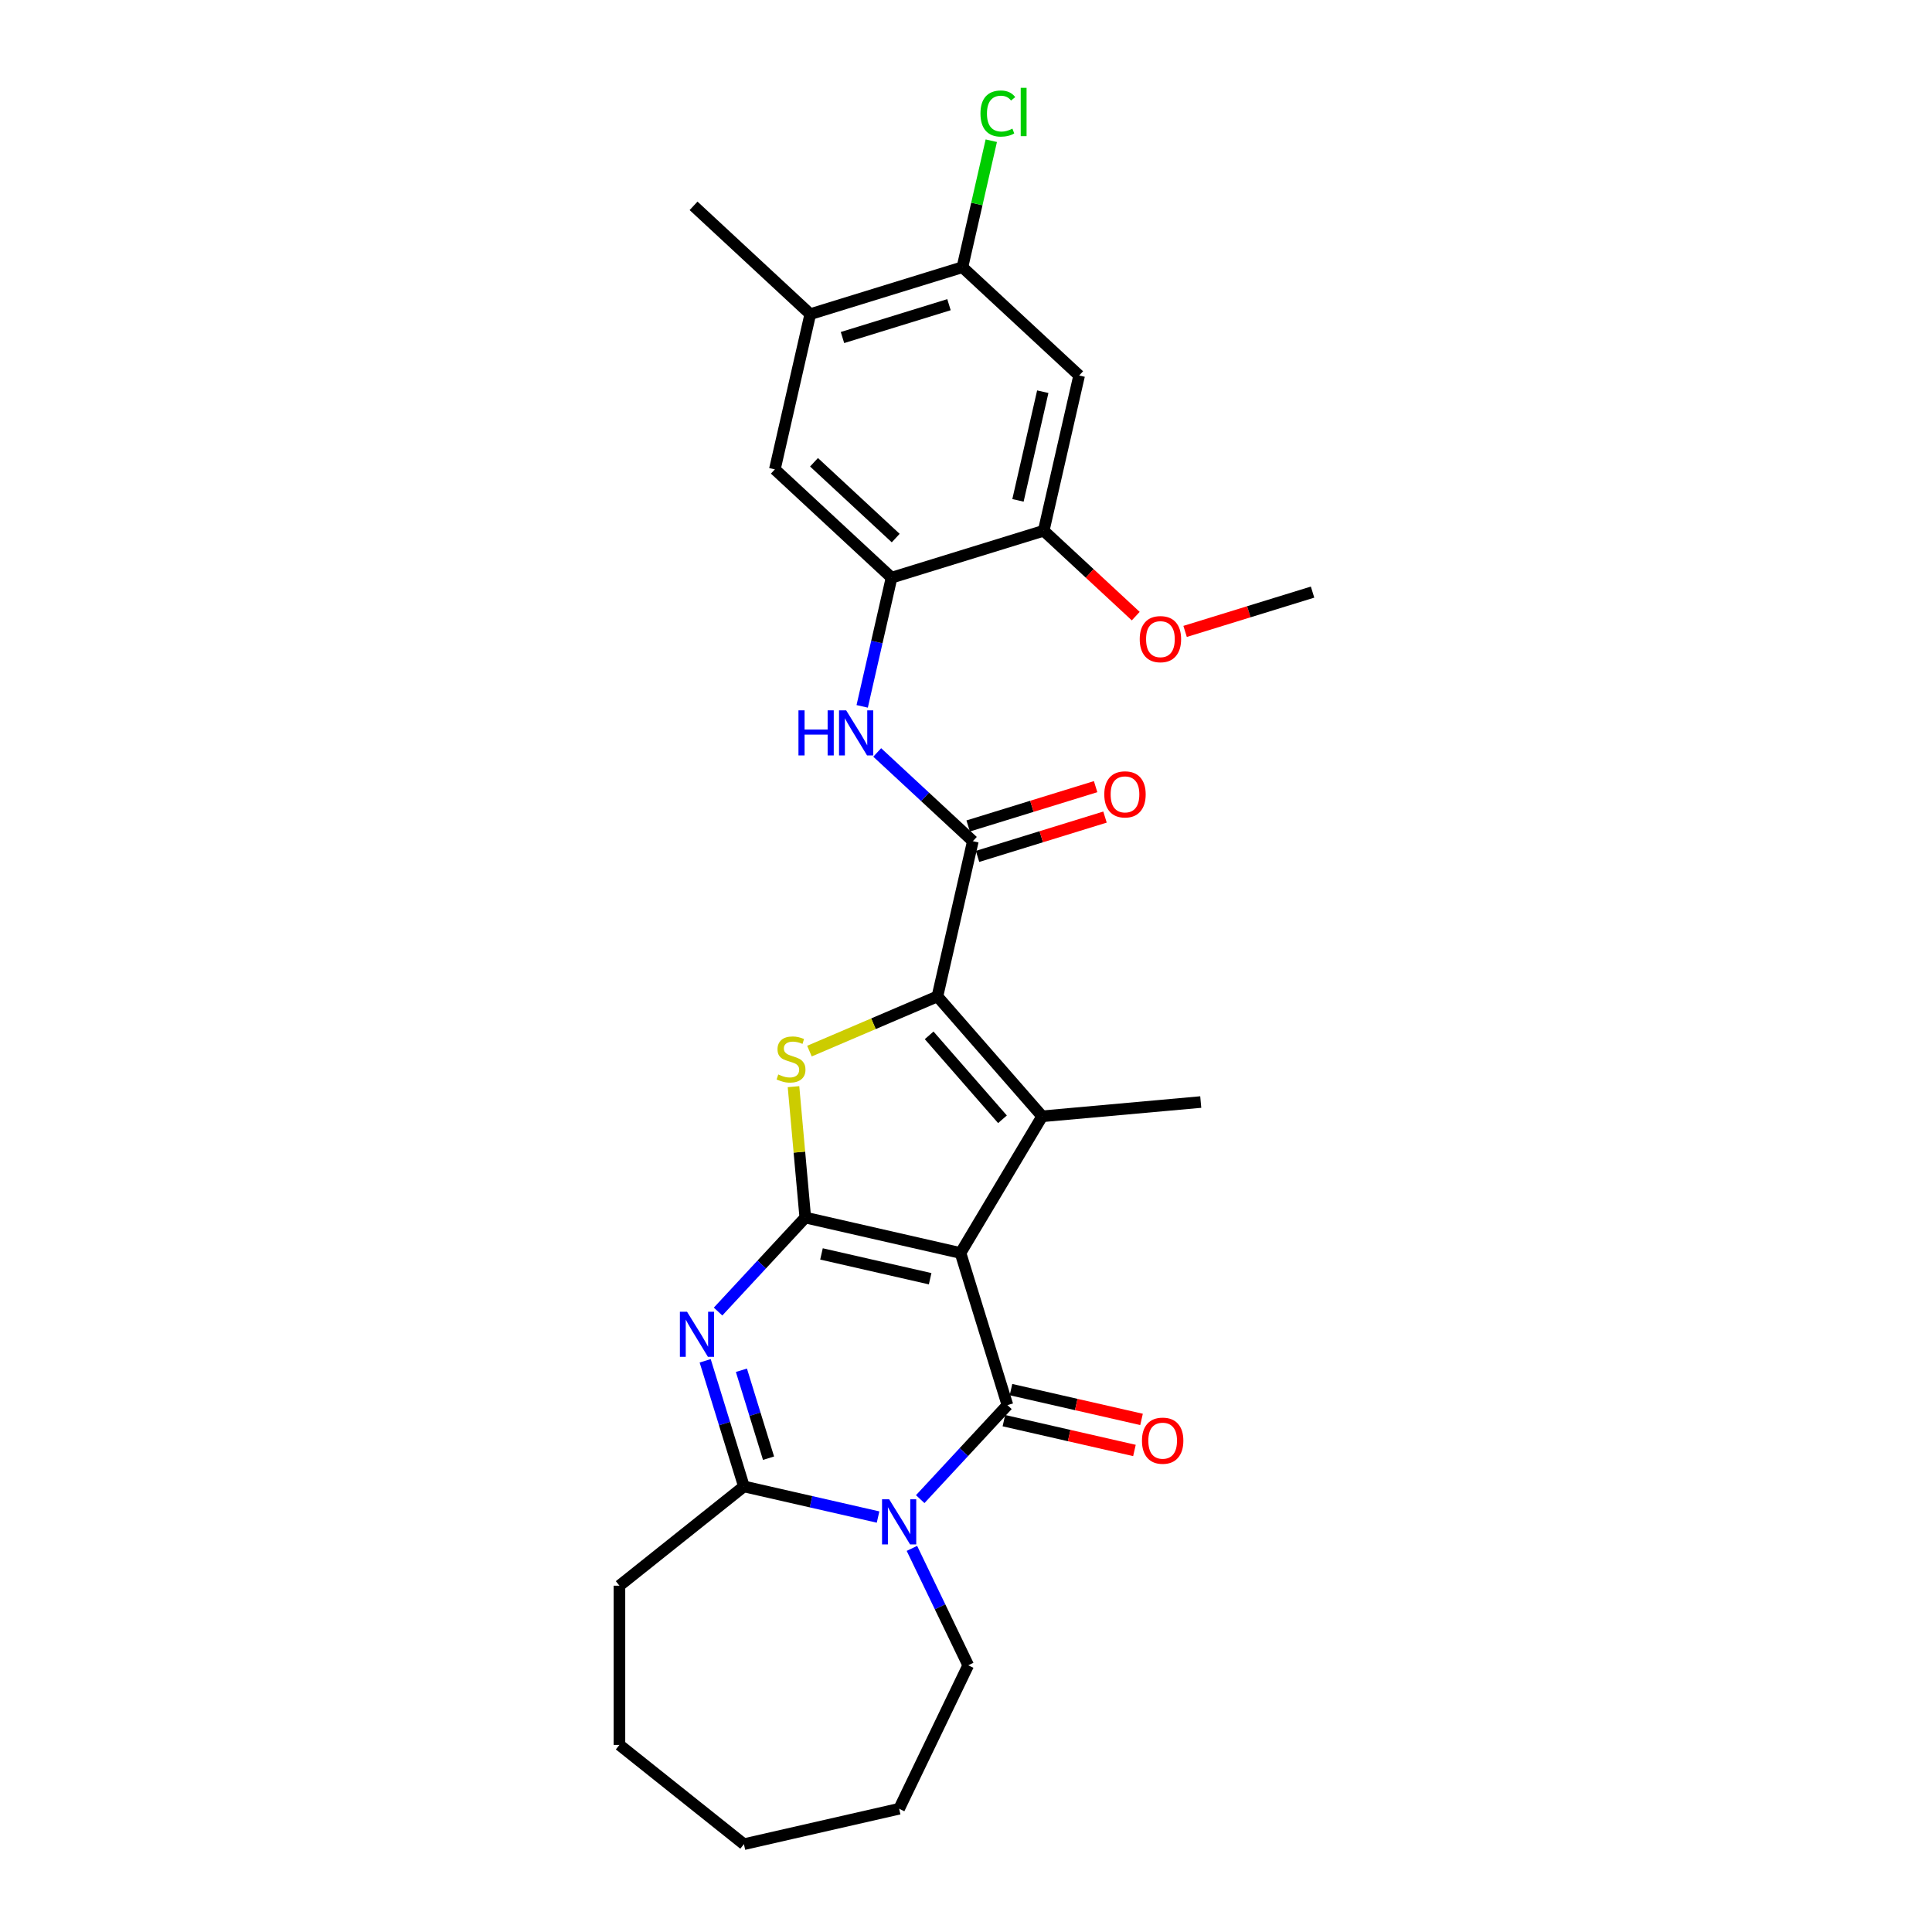 <?xml version='1.0' encoding='iso-8859-1'?>
<svg version='1.1' baseProfile='full'
              xmlns='http://www.w3.org/2000/svg'
                      xmlns:rdkit='http://www.rdkit.org/xml'
                      xmlns:xlink='http://www.w3.org/1999/xlink'
                  xml:space='preserve'
width='1000px' height='1000px' viewBox='0 0 1000 1000'>
<!-- END OF HEADER -->
<rect style='opacity:1.0;fill:#FFFFFF;stroke:none' width='1000' height='1000' x='0' y='0'> </rect>
<path class='bond-0' d='M 497.158,648.547 L 416.813,630.209' style='fill:none;fill-rule:evenodd;stroke:#000000;stroke-width:6px;stroke-linecap:butt;stroke-linejoin:miter;stroke-opacity:1' />
<path class='bond-0' d='M 481.439,661.866 L 425.198,649.029' style='fill:none;fill-rule:evenodd;stroke:#000000;stroke-width:6px;stroke-linecap:butt;stroke-linejoin:miter;stroke-opacity:1' />
<path class='bond-1' d='M 497.158,648.547 L 521.449,727.297' style='fill:none;fill-rule:evenodd;stroke:#000000;stroke-width:6px;stroke-linecap:butt;stroke-linejoin:miter;stroke-opacity:1' />
<path class='bond-4' d='M 497.158,648.547 L 539.426,577.802' style='fill:none;fill-rule:evenodd;stroke:#000000;stroke-width:6px;stroke-linecap:butt;stroke-linejoin:miter;stroke-opacity:1' />
<path class='bond-2' d='M 416.813,630.209 L 394.242,654.535' style='fill:none;fill-rule:evenodd;stroke:#000000;stroke-width:6px;stroke-linecap:butt;stroke-linejoin:miter;stroke-opacity:1' />
<path class='bond-2' d='M 394.242,654.535 L 371.671,678.861' style='fill:none;fill-rule:evenodd;stroke:#0000FF;stroke-width:6px;stroke-linecap:butt;stroke-linejoin:miter;stroke-opacity:1' />
<path class='bond-6' d='M 416.813,630.209 L 413.764,596.331' style='fill:none;fill-rule:evenodd;stroke:#000000;stroke-width:6px;stroke-linecap:butt;stroke-linejoin:miter;stroke-opacity:1' />
<path class='bond-6' d='M 413.764,596.331 L 410.715,562.453' style='fill:none;fill-rule:evenodd;stroke:#CCCC00;stroke-width:6px;stroke-linecap:butt;stroke-linejoin:miter;stroke-opacity:1' />
<path class='bond-3' d='M 521.449,727.297 L 498.878,751.623' style='fill:none;fill-rule:evenodd;stroke:#000000;stroke-width:6px;stroke-linecap:butt;stroke-linejoin:miter;stroke-opacity:1' />
<path class='bond-3' d='M 498.878,751.623 L 476.307,775.949' style='fill:none;fill-rule:evenodd;stroke:#0000FF;stroke-width:6px;stroke-linecap:butt;stroke-linejoin:miter;stroke-opacity:1' />
<path class='bond-15' d='M 519.615,735.331 L 553.401,743.043' style='fill:none;fill-rule:evenodd;stroke:#000000;stroke-width:6px;stroke-linecap:butt;stroke-linejoin:miter;stroke-opacity:1' />
<path class='bond-15' d='M 553.401,743.043 L 587.186,750.754' style='fill:none;fill-rule:evenodd;stroke:#FF0000;stroke-width:6px;stroke-linecap:butt;stroke-linejoin:miter;stroke-opacity:1' />
<path class='bond-15' d='M 523.283,719.262 L 557.068,726.974' style='fill:none;fill-rule:evenodd;stroke:#000000;stroke-width:6px;stroke-linecap:butt;stroke-linejoin:miter;stroke-opacity:1' />
<path class='bond-15' d='M 557.068,726.974 L 590.854,734.685' style='fill:none;fill-rule:evenodd;stroke:#FF0000;stroke-width:6px;stroke-linecap:butt;stroke-linejoin:miter;stroke-opacity:1' />
<path class='bond-29' d='M 364.995,704.35 L 375.023,736.86' style='fill:none;fill-rule:evenodd;stroke:#0000FF;stroke-width:6px;stroke-linecap:butt;stroke-linejoin:miter;stroke-opacity:1' />
<path class='bond-29' d='M 375.023,736.86 L 385.051,769.37' style='fill:none;fill-rule:evenodd;stroke:#000000;stroke-width:6px;stroke-linecap:butt;stroke-linejoin:miter;stroke-opacity:1' />
<path class='bond-29' d='M 383.753,709.245 L 390.773,732.002' style='fill:none;fill-rule:evenodd;stroke:#0000FF;stroke-width:6px;stroke-linecap:butt;stroke-linejoin:miter;stroke-opacity:1' />
<path class='bond-29' d='M 390.773,732.002 L 397.792,754.759' style='fill:none;fill-rule:evenodd;stroke:#000000;stroke-width:6px;stroke-linecap:butt;stroke-linejoin:miter;stroke-opacity:1' />
<path class='bond-7' d='M 454.484,785.218 L 419.768,777.294' style='fill:none;fill-rule:evenodd;stroke:#0000FF;stroke-width:6px;stroke-linecap:butt;stroke-linejoin:miter;stroke-opacity:1' />
<path class='bond-7' d='M 419.768,777.294 L 385.051,769.37' style='fill:none;fill-rule:evenodd;stroke:#000000;stroke-width:6px;stroke-linecap:butt;stroke-linejoin:miter;stroke-opacity:1' />
<path class='bond-18' d='M 472.007,801.438 L 486.58,831.698' style='fill:none;fill-rule:evenodd;stroke:#0000FF;stroke-width:6px;stroke-linecap:butt;stroke-linejoin:miter;stroke-opacity:1' />
<path class='bond-18' d='M 486.58,831.698 L 501.152,861.958' style='fill:none;fill-rule:evenodd;stroke:#000000;stroke-width:6px;stroke-linecap:butt;stroke-linejoin:miter;stroke-opacity:1' />
<path class='bond-5' d='M 539.426,577.802 L 485.205,515.741' style='fill:none;fill-rule:evenodd;stroke:#000000;stroke-width:6px;stroke-linecap:butt;stroke-linejoin:miter;stroke-opacity:1' />
<path class='bond-5' d='M 518.881,579.337 L 480.926,535.894' style='fill:none;fill-rule:evenodd;stroke:#000000;stroke-width:6px;stroke-linecap:butt;stroke-linejoin:miter;stroke-opacity:1' />
<path class='bond-19' d='M 539.426,577.802 L 621.505,570.415' style='fill:none;fill-rule:evenodd;stroke:#000000;stroke-width:6px;stroke-linecap:butt;stroke-linejoin:miter;stroke-opacity:1' />
<path class='bond-8' d='M 485.205,515.741 L 503.543,435.396' style='fill:none;fill-rule:evenodd;stroke:#000000;stroke-width:6px;stroke-linecap:butt;stroke-linejoin:miter;stroke-opacity:1' />
<path class='bond-28' d='M 485.205,515.741 L 452.087,529.896' style='fill:none;fill-rule:evenodd;stroke:#000000;stroke-width:6px;stroke-linecap:butt;stroke-linejoin:miter;stroke-opacity:1' />
<path class='bond-28' d='M 452.087,529.896 L 418.969,544.051' style='fill:none;fill-rule:evenodd;stroke:#CCCC00;stroke-width:6px;stroke-linecap:butt;stroke-linejoin:miter;stroke-opacity:1' />
<path class='bond-21' d='M 385.051,769.37 L 320.62,820.752' style='fill:none;fill-rule:evenodd;stroke:#000000;stroke-width:6px;stroke-linecap:butt;stroke-linejoin:miter;stroke-opacity:1' />
<path class='bond-9' d='M 503.543,435.396 L 478.793,412.432' style='fill:none;fill-rule:evenodd;stroke:#000000;stroke-width:6px;stroke-linecap:butt;stroke-linejoin:miter;stroke-opacity:1' />
<path class='bond-9' d='M 478.793,412.432 L 454.043,389.467' style='fill:none;fill-rule:evenodd;stroke:#0000FF;stroke-width:6px;stroke-linecap:butt;stroke-linejoin:miter;stroke-opacity:1' />
<path class='bond-17' d='M 505.972,443.271 L 538.96,433.096' style='fill:none;fill-rule:evenodd;stroke:#000000;stroke-width:6px;stroke-linecap:butt;stroke-linejoin:miter;stroke-opacity:1' />
<path class='bond-17' d='M 538.96,433.096 L 571.948,422.92' style='fill:none;fill-rule:evenodd;stroke:#FF0000;stroke-width:6px;stroke-linecap:butt;stroke-linejoin:miter;stroke-opacity:1' />
<path class='bond-17' d='M 501.114,427.521 L 534.102,417.346' style='fill:none;fill-rule:evenodd;stroke:#000000;stroke-width:6px;stroke-linecap:butt;stroke-linejoin:miter;stroke-opacity:1' />
<path class='bond-17' d='M 534.102,417.346 L 567.09,407.17' style='fill:none;fill-rule:evenodd;stroke:#FF0000;stroke-width:6px;stroke-linecap:butt;stroke-linejoin:miter;stroke-opacity:1' />
<path class='bond-10' d='M 446.266,365.613 L 453.868,332.306' style='fill:none;fill-rule:evenodd;stroke:#0000FF;stroke-width:6px;stroke-linecap:butt;stroke-linejoin:miter;stroke-opacity:1' />
<path class='bond-10' d='M 453.868,332.306 L 461.47,298.998' style='fill:none;fill-rule:evenodd;stroke:#000000;stroke-width:6px;stroke-linecap:butt;stroke-linejoin:miter;stroke-opacity:1' />
<path class='bond-12' d='M 461.47,298.998 L 540.22,274.707' style='fill:none;fill-rule:evenodd;stroke:#000000;stroke-width:6px;stroke-linecap:butt;stroke-linejoin:miter;stroke-opacity:1' />
<path class='bond-14' d='M 461.47,298.998 L 401.059,242.945' style='fill:none;fill-rule:evenodd;stroke:#000000;stroke-width:6px;stroke-linecap:butt;stroke-linejoin:miter;stroke-opacity:1' />
<path class='bond-14' d='M 463.619,278.508 L 421.331,239.27' style='fill:none;fill-rule:evenodd;stroke:#000000;stroke-width:6px;stroke-linecap:butt;stroke-linejoin:miter;stroke-opacity:1' />
<path class='bond-11' d='M 558.558,194.363 L 540.22,274.707' style='fill:none;fill-rule:evenodd;stroke:#000000;stroke-width:6px;stroke-linecap:butt;stroke-linejoin:miter;stroke-opacity:1' />
<path class='bond-11' d='M 539.738,202.747 L 526.901,258.988' style='fill:none;fill-rule:evenodd;stroke:#000000;stroke-width:6px;stroke-linecap:butt;stroke-linejoin:miter;stroke-opacity:1' />
<path class='bond-31' d='M 558.558,194.363 L 498.146,138.309' style='fill:none;fill-rule:evenodd;stroke:#000000;stroke-width:6px;stroke-linecap:butt;stroke-linejoin:miter;stroke-opacity:1' />
<path class='bond-22' d='M 540.22,274.707 L 564.038,296.808' style='fill:none;fill-rule:evenodd;stroke:#000000;stroke-width:6px;stroke-linecap:butt;stroke-linejoin:miter;stroke-opacity:1' />
<path class='bond-22' d='M 564.038,296.808 L 587.857,318.908' style='fill:none;fill-rule:evenodd;stroke:#FF0000;stroke-width:6px;stroke-linecap:butt;stroke-linejoin:miter;stroke-opacity:1' />
<path class='bond-13' d='M 498.146,138.309 L 419.397,162.6' style='fill:none;fill-rule:evenodd;stroke:#000000;stroke-width:6px;stroke-linecap:butt;stroke-linejoin:miter;stroke-opacity:1' />
<path class='bond-13' d='M 491.192,157.703 L 436.067,174.706' style='fill:none;fill-rule:evenodd;stroke:#000000;stroke-width:6px;stroke-linecap:butt;stroke-linejoin:miter;stroke-opacity:1' />
<path class='bond-20' d='M 498.146,138.309 L 505.619,105.57' style='fill:none;fill-rule:evenodd;stroke:#000000;stroke-width:6px;stroke-linecap:butt;stroke-linejoin:miter;stroke-opacity:1' />
<path class='bond-20' d='M 505.619,105.57 L 513.091,72.831' style='fill:none;fill-rule:evenodd;stroke:#00CC00;stroke-width:6px;stroke-linecap:butt;stroke-linejoin:miter;stroke-opacity:1' />
<path class='bond-16' d='M 401.059,242.945 L 419.397,162.6' style='fill:none;fill-rule:evenodd;stroke:#000000;stroke-width:6px;stroke-linecap:butt;stroke-linejoin:miter;stroke-opacity:1' />
<path class='bond-23' d='M 419.397,162.6 L 358.985,106.546' style='fill:none;fill-rule:evenodd;stroke:#000000;stroke-width:6px;stroke-linecap:butt;stroke-linejoin:miter;stroke-opacity:1' />
<path class='bond-25' d='M 501.152,861.958 L 465.395,936.207' style='fill:none;fill-rule:evenodd;stroke:#000000;stroke-width:6px;stroke-linecap:butt;stroke-linejoin:miter;stroke-opacity:1' />
<path class='bond-26' d='M 320.62,820.752 L 320.62,903.163' style='fill:none;fill-rule:evenodd;stroke:#000000;stroke-width:6px;stroke-linecap:butt;stroke-linejoin:miter;stroke-opacity:1' />
<path class='bond-24' d='M 613.405,326.821 L 646.393,316.645' style='fill:none;fill-rule:evenodd;stroke:#FF0000;stroke-width:6px;stroke-linecap:butt;stroke-linejoin:miter;stroke-opacity:1' />
<path class='bond-24' d='M 646.393,316.645 L 679.38,306.47' style='fill:none;fill-rule:evenodd;stroke:#000000;stroke-width:6px;stroke-linecap:butt;stroke-linejoin:miter;stroke-opacity:1' />
<path class='bond-27' d='M 465.395,936.207 L 385.051,954.545' style='fill:none;fill-rule:evenodd;stroke:#000000;stroke-width:6px;stroke-linecap:butt;stroke-linejoin:miter;stroke-opacity:1' />
<path class='bond-30' d='M 320.62,903.163 L 385.051,954.545' style='fill:none;fill-rule:evenodd;stroke:#000000;stroke-width:6px;stroke-linecap:butt;stroke-linejoin:miter;stroke-opacity:1' />
<path  class='atom-3' d='M 355.601 678.951
L 363.249 691.313
Q 364.007 692.533, 365.227 694.741
Q 366.446 696.95, 366.512 697.082
L 366.512 678.951
L 369.611 678.951
L 369.611 702.29
L 366.413 702.29
L 358.205 688.775
Q 357.249 687.192, 356.227 685.379
Q 355.238 683.566, 354.942 683.006
L 354.942 702.29
L 351.909 702.29
L 351.909 678.951
L 355.601 678.951
' fill='#0000FF'/>
<path  class='atom-4' d='M 460.237 776.039
L 467.884 788.401
Q 468.642 789.62, 469.862 791.829
Q 471.082 794.037, 471.148 794.169
L 471.148 776.039
L 474.246 776.039
L 474.246 799.378
L 471.049 799.378
L 462.841 785.862
Q 461.885 784.28, 460.863 782.467
Q 459.874 780.654, 459.577 780.094
L 459.577 799.378
L 456.545 799.378
L 456.545 776.039
L 460.237 776.039
' fill='#0000FF'/>
<path  class='atom-7' d='M 402.833 556.141
Q 403.097 556.24, 404.185 556.701
Q 405.273 557.163, 406.459 557.459
Q 407.679 557.723, 408.866 557.723
Q 411.074 557.723, 412.36 556.668
Q 413.646 555.58, 413.646 553.701
Q 413.646 552.416, 412.986 551.625
Q 412.36 550.833, 411.371 550.405
Q 410.382 549.976, 408.734 549.482
Q 406.657 548.856, 405.405 548.262
Q 404.185 547.669, 403.295 546.416
Q 402.438 545.164, 402.438 543.054
Q 402.438 540.12, 404.416 538.307
Q 406.426 536.494, 410.382 536.494
Q 413.085 536.494, 416.151 537.78
L 415.393 540.318
Q 412.591 539.164, 410.481 539.164
Q 408.207 539.164, 406.954 540.12
Q 405.701 541.043, 405.734 542.658
Q 405.734 543.911, 406.361 544.669
Q 407.02 545.427, 407.943 545.856
Q 408.899 546.284, 410.481 546.779
Q 412.591 547.438, 413.843 548.097
Q 415.096 548.757, 415.986 550.108
Q 416.909 551.427, 416.909 553.701
Q 416.909 556.932, 414.733 558.679
Q 412.591 560.393, 408.998 560.393
Q 406.921 560.393, 405.339 559.932
Q 403.789 559.503, 401.943 558.745
L 402.833 556.141
' fill='#CCCC00'/>
<path  class='atom-10' d='M 413.283 367.673
L 416.447 367.673
L 416.447 377.596
L 428.38 377.596
L 428.38 367.673
L 431.545 367.673
L 431.545 391.012
L 428.38 391.012
L 428.38 380.233
L 416.447 380.233
L 416.447 391.012
L 413.283 391.012
L 413.283 367.673
' fill='#0000FF'/>
<path  class='atom-10' d='M 437.973 367.673
L 445.621 380.035
Q 446.379 381.255, 447.599 383.463
Q 448.818 385.672, 448.884 385.804
L 448.884 367.673
L 451.983 367.673
L 451.983 391.012
L 448.785 391.012
L 440.577 377.497
Q 439.621 375.914, 438.599 374.101
Q 437.61 372.288, 437.314 371.728
L 437.314 391.012
L 434.281 391.012
L 434.281 367.673
L 437.973 367.673
' fill='#0000FF'/>
<path  class='atom-16' d='M 591.08 745.701
Q 591.08 740.097, 593.849 736.965
Q 596.618 733.834, 601.794 733.834
Q 606.969 733.834, 609.738 736.965
Q 612.507 740.097, 612.507 745.701
Q 612.507 751.371, 609.705 754.601
Q 606.903 757.799, 601.794 757.799
Q 596.651 757.799, 593.849 754.601
Q 591.08 751.404, 591.08 745.701
M 601.794 755.162
Q 605.354 755.162, 607.266 752.788
Q 609.211 750.382, 609.211 745.701
Q 609.211 741.119, 607.266 738.811
Q 605.354 736.471, 601.794 736.471
Q 598.233 736.471, 596.289 738.778
Q 594.377 741.086, 594.377 745.701
Q 594.377 750.415, 596.289 752.788
Q 598.233 755.162, 601.794 755.162
' fill='#FF0000'/>
<path  class='atom-18' d='M 571.579 411.171
Q 571.579 405.567, 574.348 402.436
Q 577.117 399.304, 582.293 399.304
Q 587.468 399.304, 590.237 402.436
Q 593.006 405.567, 593.006 411.171
Q 593.006 416.841, 590.204 420.072
Q 587.402 423.269, 582.293 423.269
Q 577.15 423.269, 574.348 420.072
Q 571.579 416.874, 571.579 411.171
M 582.293 420.632
Q 585.853 420.632, 587.765 418.259
Q 589.71 415.852, 589.71 411.171
Q 589.71 406.589, 587.765 404.282
Q 585.853 401.941, 582.293 401.941
Q 578.733 401.941, 576.788 404.249
Q 574.876 406.556, 574.876 411.171
Q 574.876 415.885, 576.788 418.259
Q 578.733 420.632, 582.293 420.632
' fill='#FF0000'/>
<path  class='atom-21' d='M 507.485 58.772
Q 507.485 52.97, 510.188 49.938
Q 512.924 46.872, 518.1 46.872
Q 522.912 46.872, 525.484 50.267
L 523.308 52.047
Q 521.429 49.575, 518.1 49.575
Q 514.573 49.575, 512.694 51.949
Q 510.848 54.289, 510.848 58.772
Q 510.848 63.387, 512.759 65.761
Q 514.704 68.134, 518.462 68.134
Q 521.034 68.134, 524.033 66.585
L 524.956 69.057
Q 523.737 69.848, 521.891 70.31
Q 520.045 70.771, 518.001 70.771
Q 512.924 70.771, 510.188 67.672
Q 507.485 64.574, 507.485 58.772
' fill='#00CC00'/>
<path  class='atom-21' d='M 528.319 45.455
L 531.351 45.455
L 531.351 70.475
L 528.319 70.475
L 528.319 45.455
' fill='#00CC00'/>
<path  class='atom-23' d='M 589.918 330.827
Q 589.918 325.223, 592.687 322.091
Q 595.456 318.959, 600.631 318.959
Q 605.806 318.959, 608.575 322.091
Q 611.344 325.223, 611.344 330.827
Q 611.344 336.496, 608.542 339.727
Q 605.74 342.925, 600.631 342.925
Q 595.489 342.925, 592.687 339.727
Q 589.918 336.529, 589.918 330.827
M 600.631 340.287
Q 604.191 340.287, 606.103 337.914
Q 608.048 335.508, 608.048 330.827
Q 608.048 326.245, 606.103 323.937
Q 604.191 321.597, 600.631 321.597
Q 597.071 321.597, 595.126 323.904
Q 593.214 326.212, 593.214 330.827
Q 593.214 335.541, 595.126 337.914
Q 597.071 340.287, 600.631 340.287
' fill='#FF0000'/>
</svg>
